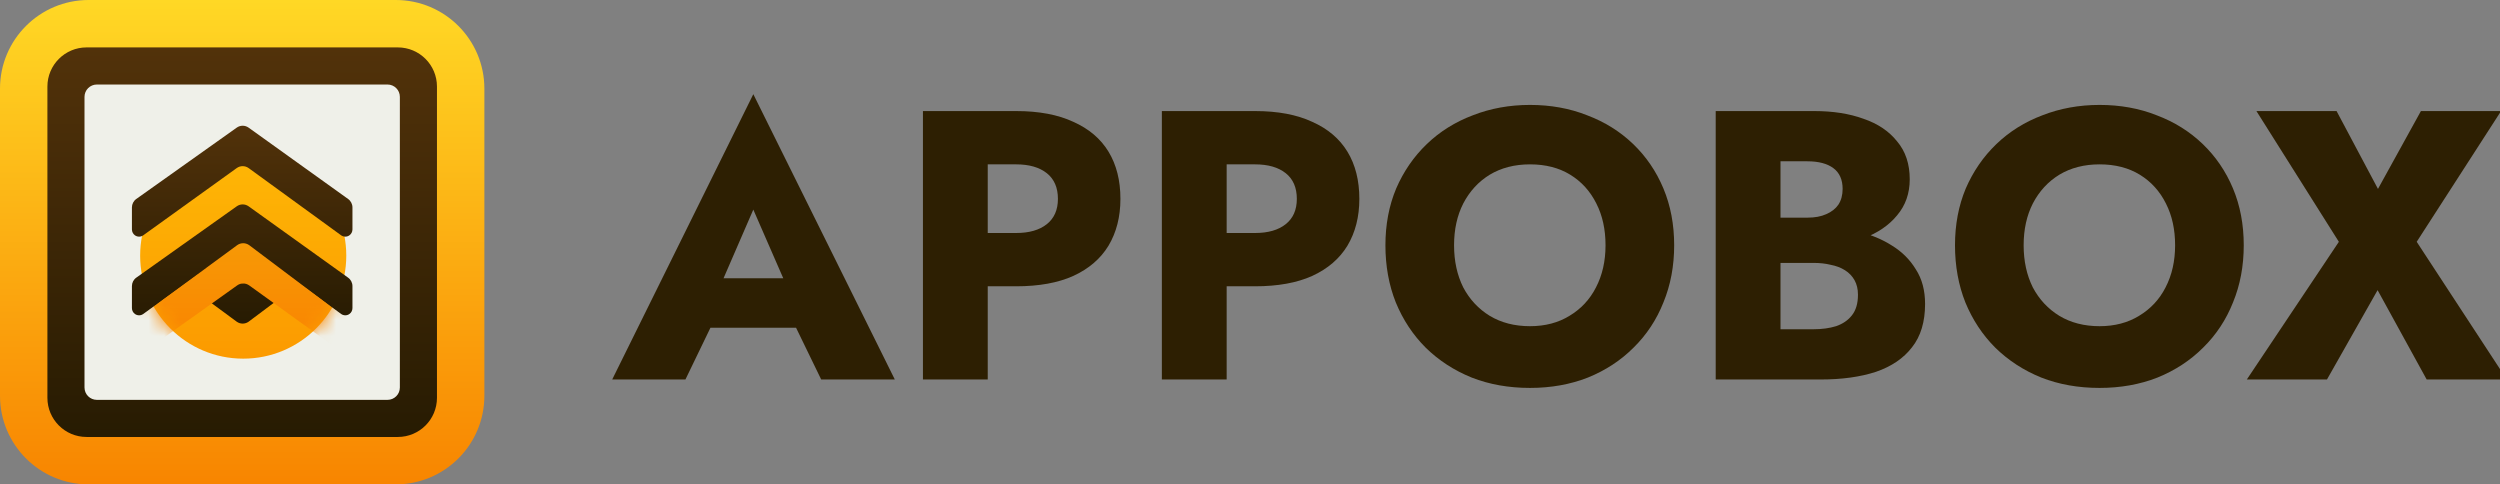 <svg width="160" height="31" viewBox="0 0 160 31" fill="none" xmlns="http://www.w3.org/2000/svg">
<rect x="0" y="0" width="160" height="31" fill="#808080" stroke="none"/>
<g clip-path="url(#clip0_19_175)">
<path d="M0 5.672C0 2.54 2.54 0 5.672 0H25.328C28.46 0 31 2.54 31 5.672V25.328C31 28.46 28.46 31 25.328 31H5.672C2.54 31 0 28.46 0 25.328V5.672Z" fill="url(#paint0_linear_19_175)"/>
<path d="M3.034 5.54C3.034 4.156 4.156 3.034 5.54 3.034H25.46C26.844 3.034 27.966 4.156 27.966 5.54V25.46C27.966 26.844 26.844 27.966 25.46 27.966H5.54C4.156 27.966 3.034 26.844 3.034 25.46V5.54Z" fill="url(#paint1_linear_19_175)"/>
<path d="M5.408 6.2C5.408 5.763 5.763 5.409 6.2 5.409H24.8C25.237 5.409 25.591 5.763 25.591 6.2V24.8C25.591 25.237 25.237 25.591 24.8 25.591H6.2C5.763 25.591 5.408 25.237 5.408 24.8V6.2Z" fill="#EFF0E9"/>
<circle cx="15.566" cy="16.358" r="6.596" fill="url(#paint2_linear_19_175)"/>
<path d="M8.721 12.735L15.153 8.167C15.381 8.006 15.684 8.007 15.911 8.169L22.279 12.735C22.453 12.859 22.557 13.061 22.557 13.277V14.682C22.557 14.831 22.486 14.972 22.365 15.059C22.205 15.174 21.991 15.174 21.831 15.059L15.915 10.759C15.686 10.593 15.379 10.592 15.15 10.757L9.169 15.059C9.009 15.174 8.795 15.174 8.635 15.059C8.514 14.972 8.443 14.831 8.443 14.682V13.277C8.443 13.061 8.546 12.859 8.721 12.735Z" fill="url(#paint3_linear_19_175)"/>
<path d="M8.721 17.77L15.153 13.203C15.381 13.041 15.684 13.042 15.911 13.204L22.279 17.77C22.453 17.894 22.557 18.096 22.557 18.312V19.717C22.557 19.866 22.486 20.007 22.365 20.094C22.205 20.209 21.991 20.209 21.831 20.094L15.915 15.794C15.686 15.628 15.379 15.627 15.15 15.792L9.169 20.094C9.009 20.209 8.795 20.209 8.635 20.094C8.514 20.007 8.443 19.866 8.443 19.717V18.312C8.443 18.096 8.546 17.894 8.721 17.77Z" fill="url(#paint4_linear_19_175)"/>
<path d="M15.915 17.998C15.686 18.164 15.379 18.165 15.15 18L14.157 17.286C13.801 17.029 13.324 17.028 12.966 17.282C12.39 17.691 12.383 18.552 12.953 18.971L15.153 20.59C15.381 20.751 15.684 20.751 15.911 20.588L18.101 18.947C18.651 18.535 18.648 17.703 18.095 17.295C17.741 17.034 17.262 17.031 16.905 17.287L15.915 17.998Z" fill="url(#paint5_linear_19_175)"/>
<mask id="mask0_19_175" style="mask-type:alpha" maskUnits="userSpaceOnUse" x="8" y="9" width="15" height="14">
<path d="M22.162 16.358C22.162 20 19.209 22.953 15.566 22.953C11.923 22.953 8.97 20 8.97 16.358C8.97 12.715 11.923 9.762 15.566 9.762C19.209 9.762 22.162 12.715 22.162 16.358Z" fill="url(#paint6_linear_19_175)"/>
</mask>
<g mask="url(#mask0_19_175)">
<path d="M8.706 20.447L15.185 15.686C15.413 15.525 15.718 15.526 15.946 15.688L22.36 20.513C22.535 20.636 22.623 20.558 22.623 20.773V22.171C22.623 22.321 22.551 22.461 22.43 22.547C22.27 22.662 22.054 22.662 21.893 22.548L15.95 18.266C15.72 18.101 15.411 18.1 15.181 18.264L9.173 22.548C9.012 22.662 8.797 22.662 8.636 22.547C8.515 22.461 8.443 22.321 8.443 22.171V20.773C8.443 20.558 8.531 20.57 8.706 20.447Z" fill="url(#paint7_linear_19_175)"/>
</g>
<path d="M154.939 7.108H160.068L154.669 15.476L160.436 24.287H155.307L152.166 18.569L148.926 24.287H143.797L149.687 15.476L144.411 7.108H149.54L152.19 12.09L154.939 7.108Z" fill="#2D1F02"/>
<path d="M129.513 15.697C129.513 16.712 129.71 17.611 130.102 18.397C130.511 19.166 131.076 19.771 131.796 20.213C132.532 20.655 133.391 20.876 134.373 20.876C135.338 20.876 136.18 20.655 136.9 20.213C137.637 19.771 138.201 19.166 138.594 18.397C139.003 17.611 139.207 16.712 139.207 15.697C139.207 14.683 139.011 13.791 138.618 13.022C138.226 12.237 137.669 11.623 136.949 11.182C136.23 10.74 135.371 10.519 134.373 10.519C133.391 10.519 132.532 10.74 131.796 11.182C131.076 11.623 130.511 12.237 130.102 13.022C129.71 13.791 129.513 14.683 129.513 15.697ZM125.12 15.697C125.12 14.372 125.349 13.161 125.808 12.065C126.282 10.969 126.936 10.02 127.771 9.218C128.605 8.417 129.587 7.803 130.716 7.378C131.845 6.936 133.064 6.715 134.373 6.715C135.698 6.715 136.917 6.936 138.029 7.378C139.158 7.803 140.14 8.417 140.974 9.218C141.809 10.02 142.455 10.969 142.913 12.065C143.371 13.161 143.6 14.372 143.6 15.697C143.6 17.023 143.371 18.241 142.913 19.354C142.471 20.466 141.833 21.432 140.999 22.25C140.181 23.068 139.207 23.706 138.078 24.164C136.949 24.606 135.714 24.827 134.373 24.827C133.015 24.827 131.771 24.606 130.642 24.164C129.513 23.706 128.532 23.068 127.697 22.25C126.879 21.432 126.241 20.466 125.783 19.354C125.341 18.241 125.12 17.023 125.12 15.697Z" fill="#2D1F02"/>
<path d="M112.897 15.746V13.93H115.67C116.145 13.93 116.546 13.857 116.873 13.709C117.217 13.562 117.478 13.358 117.658 13.096C117.838 12.818 117.928 12.482 117.928 12.09C117.928 11.501 117.732 11.059 117.339 10.764C116.947 10.47 116.39 10.323 115.67 10.323H113.952V21.072H116.063C116.603 21.072 117.086 21.006 117.511 20.875C117.936 20.728 118.272 20.499 118.517 20.188C118.779 19.861 118.91 19.419 118.91 18.863C118.91 18.503 118.836 18.192 118.689 17.93C118.542 17.669 118.337 17.456 118.075 17.293C117.814 17.129 117.511 17.014 117.167 16.949C116.84 16.867 116.472 16.826 116.063 16.826H112.897V14.568H116.529C117.364 14.568 118.174 14.658 118.959 14.838C119.744 15.018 120.456 15.313 121.094 15.722C121.732 16.114 122.239 16.622 122.616 17.243C123.008 17.849 123.205 18.585 123.205 19.452C123.205 20.597 122.927 21.522 122.37 22.225C121.83 22.929 121.061 23.452 120.063 23.796C119.065 24.123 117.887 24.287 116.529 24.287H109.805V7.108H116.112C117.306 7.108 118.354 7.271 119.253 7.598C120.17 7.909 120.89 8.392 121.413 9.046C121.953 9.685 122.223 10.494 122.223 11.476C122.223 12.376 121.953 13.145 121.413 13.783C120.89 14.421 120.17 14.912 119.253 15.255C118.354 15.583 117.306 15.746 116.112 15.746H112.897Z" fill="#2D1F02"/>
<path d="M93.06 15.697C93.06 16.712 93.257 17.611 93.649 18.397C94.058 19.166 94.623 19.771 95.343 20.213C96.079 20.655 96.938 20.876 97.92 20.876C98.885 20.876 99.728 20.655 100.447 20.213C101.184 19.771 101.748 19.166 102.141 18.397C102.55 17.611 102.754 16.712 102.754 15.697C102.754 14.683 102.558 13.791 102.165 13.022C101.773 12.237 101.216 11.623 100.496 11.182C99.776 10.74 98.918 10.519 97.92 10.519C96.938 10.519 96.079 10.74 95.343 11.182C94.623 11.623 94.058 12.237 93.649 13.022C93.257 13.791 93.06 14.683 93.06 15.697ZM88.667 15.697C88.667 14.372 88.896 13.161 89.355 12.065C89.829 10.969 90.483 10.02 91.318 9.218C92.152 8.417 93.134 7.803 94.263 7.378C95.392 6.936 96.611 6.715 97.92 6.715C99.245 6.715 100.464 6.936 101.576 7.378C102.705 7.803 103.687 8.417 104.521 9.218C105.356 10.02 106.002 10.969 106.46 12.065C106.918 13.161 107.147 14.372 107.147 15.697C107.147 17.023 106.918 18.241 106.46 19.354C106.018 20.466 105.38 21.432 104.546 22.25C103.728 23.068 102.754 23.706 101.625 24.164C100.496 24.606 99.261 24.827 97.92 24.827C96.562 24.827 95.318 24.606 94.189 24.164C93.06 23.706 92.079 23.068 91.244 22.25C90.426 21.432 89.788 20.466 89.33 19.354C88.888 18.241 88.667 17.023 88.667 15.697Z" fill="#2D1F02"/>
<path d="M74.359 7.108H78.506V24.287H74.359V7.108ZM76.96 10.519V7.108H80.322C81.778 7.108 82.997 7.337 83.979 7.795C84.977 8.237 85.73 8.875 86.237 9.709C86.744 10.543 86.998 11.55 86.998 12.728C86.998 13.873 86.744 14.871 86.237 15.722C85.73 16.556 84.977 17.203 83.979 17.661C82.997 18.102 81.778 18.323 80.322 18.323H76.96V14.912H80.322C81.157 14.912 81.811 14.724 82.285 14.348C82.76 13.971 82.997 13.431 82.997 12.728C82.997 12.008 82.76 11.46 82.285 11.083C81.811 10.707 81.157 10.519 80.322 10.519H76.96Z" fill="#2D1F02"/>
<path d="M59.068 7.108H63.215V24.287H59.068V7.108ZM61.669 10.519V7.108H65.031C66.488 7.108 67.707 7.337 68.688 7.795C69.686 8.237 70.439 8.875 70.946 9.709C71.453 10.543 71.707 11.55 71.707 12.728C71.707 13.873 71.453 14.871 70.946 15.722C70.439 16.556 69.686 17.203 68.688 17.661C67.707 18.102 66.488 18.323 65.031 18.323H61.669V14.912H65.031C65.866 14.912 66.52 14.724 66.995 14.348C67.469 13.971 67.707 13.431 67.707 12.728C67.707 12.008 67.469 11.46 66.995 11.083C66.52 10.707 65.866 10.519 65.031 10.519H61.669Z" fill="#2D1F02"/>
<path d="M43.721 20.974L44.015 17.808H52.531L52.801 20.974H43.721ZM48.212 13.415L45.807 18.961L46.003 19.869L43.868 24.287H39.181L48.212 6.028L57.268 24.287H52.556L50.494 20.041L50.642 18.986L48.212 13.415Z" fill="#2D1F02"/>
</g>
<defs>
<linearGradient id="paint0_linear_19_175" x1="15.5" y1="0" x2="15.5" y2="31" gradientUnits="userSpaceOnUse">
<stop stop-color="#FFD825"/>
<stop offset="1" stop-color="#F88500"/>
</linearGradient>
<linearGradient id="paint1_linear_19_175" x1="15.5" y1="3.034" x2="15.5" y2="27.966" gradientUnits="userSpaceOnUse">
<stop stop-color="#52320A"/>
<stop offset="1" stop-color="#271B02"/>
</linearGradient>
<linearGradient id="paint2_linear_19_175" x1="15.566" y1="9.762" x2="15.566" y2="22.953" gradientUnits="userSpaceOnUse">
<stop stop-color="#FEB706"/>
<stop offset="1" stop-color="#FC9A00"/>
</linearGradient>
<linearGradient id="paint3_linear_19_175" x1="15.5" y1="8.047" x2="15.5" y2="20.711" gradientUnits="userSpaceOnUse">
<stop stop-color="#52320A"/>
<stop offset="1" stop-color="#271B02"/>
</linearGradient>
<linearGradient id="paint4_linear_19_175" x1="15.5" y1="8.047" x2="15.5" y2="20.711" gradientUnits="userSpaceOnUse">
<stop stop-color="#52320A"/>
<stop offset="1" stop-color="#271B02"/>
</linearGradient>
<linearGradient id="paint5_linear_19_175" x1="15.5" y1="8.047" x2="15.5" y2="20.711" gradientUnits="userSpaceOnUse">
<stop stop-color="#52320A"/>
<stop offset="1" stop-color="#271B02"/>
</linearGradient>
<linearGradient id="paint6_linear_19_175" x1="15.566" y1="9.762" x2="15.566" y2="22.953" gradientUnits="userSpaceOnUse">
<stop stop-color="#FEB706"/>
<stop offset="1" stop-color="#FC9A00"/>
</linearGradient>
<linearGradient id="paint7_linear_19_175" x1="15.533" y1="15.566" x2="15.533" y2="22.633" gradientUnits="userSpaceOnUse">
<stop stop-color="#F79906"/>
<stop offset="1" stop-color="#FA8200"/>
</linearGradient>
<clipPath id="clip0_19_175">
<rect width="160" height="31" fill="white"/>
</clipPath>
</defs>
</svg>
